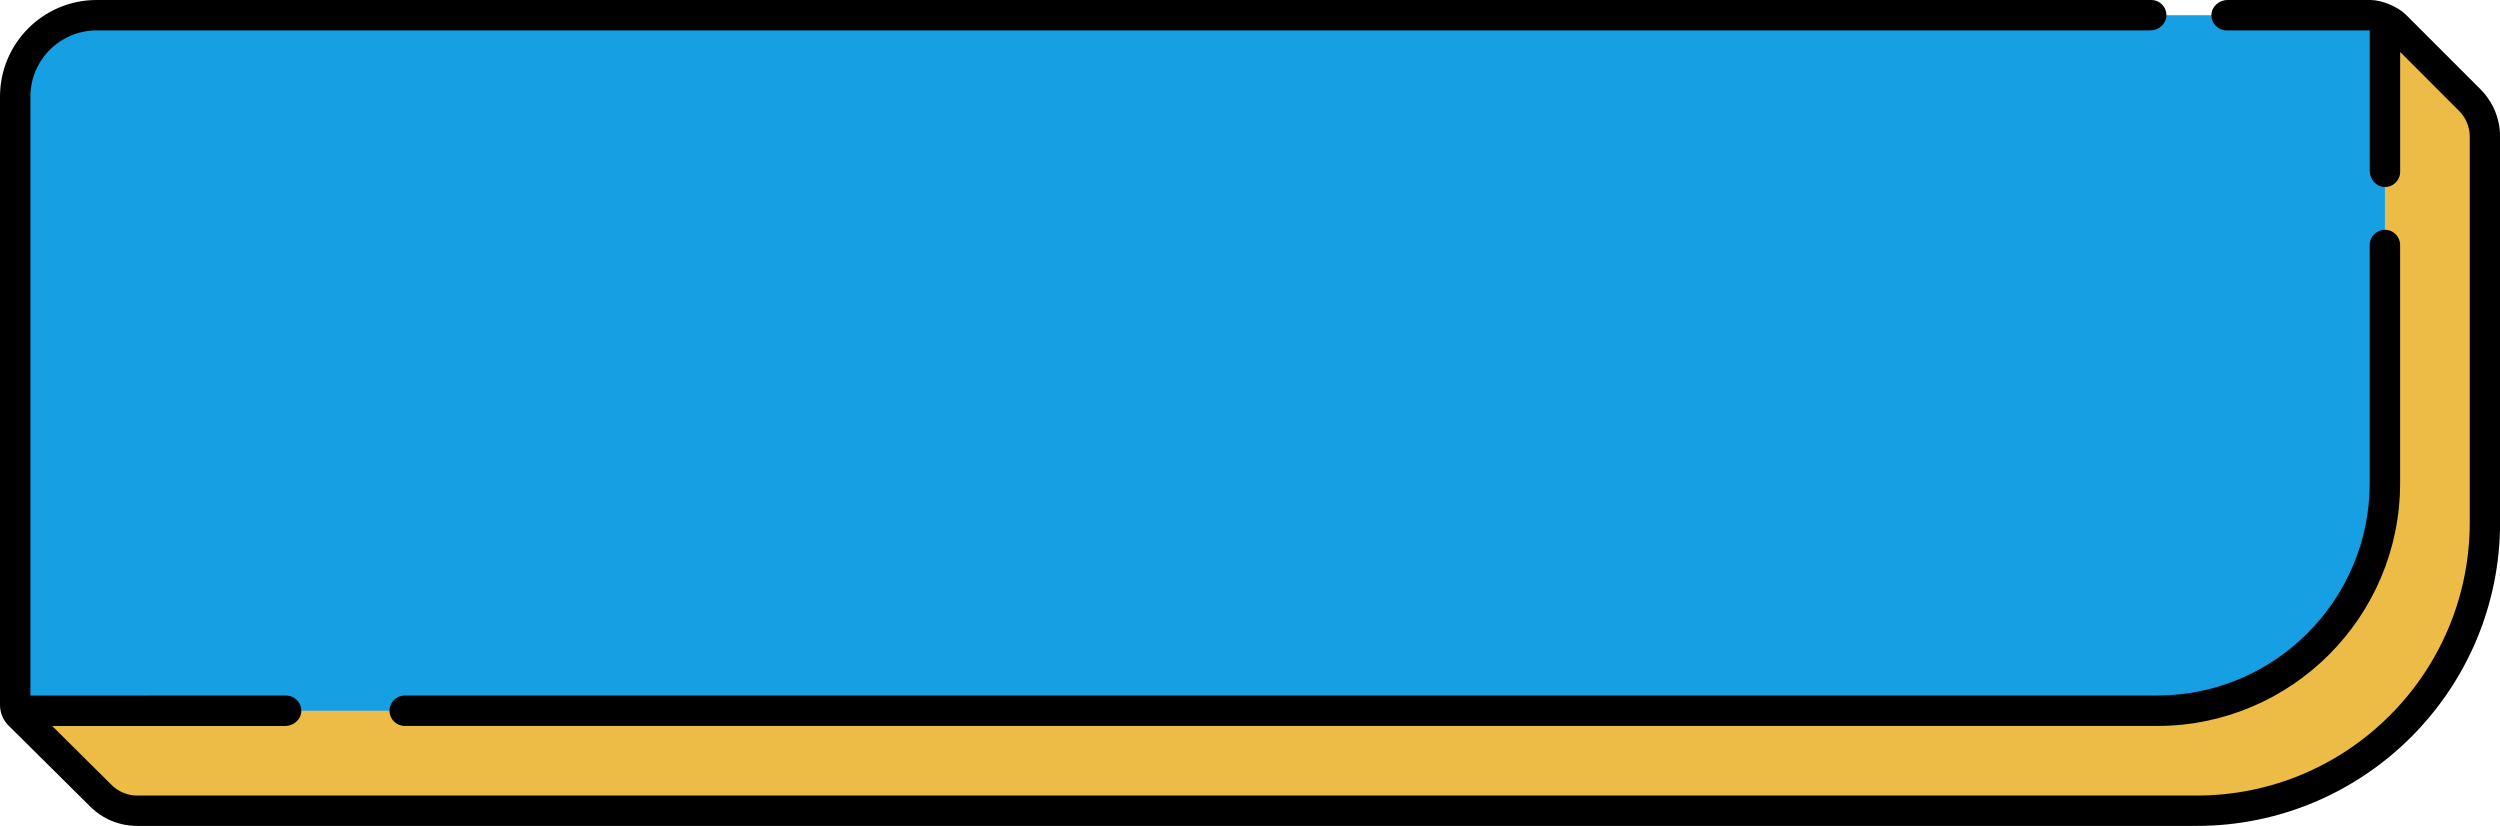 <?xml version="1.0" encoding="UTF-8" standalone="no"?><svg xmlns="http://www.w3.org/2000/svg" xmlns:xlink="http://www.w3.org/1999/xlink" fill="#000000" height="163" preserveAspectRatio="xMidYMid meet" version="1" viewBox="0.0 0.0 493.3 163.0" width="493.3" zoomAndPan="magnify"><g><g id="change1_1"><path d="m470.59,3l19.73,19.74v83.9c0,29.45-23.88,53.33-53.33,53.33H22.89l-19.89-19.73L470.59,3Z" fill="#edbc46"/></g><g id="change2_1"><path d="m19.26,3h451.33v98.52c0,21.37-17.35,38.72-38.72,38.72H3V19.26C3,10.29,10.29,3,19.26,3Z" fill="#169fe3"/></g><g id="change3_1"><path d="m.44,141.31c.29.7.72,1.34,1.26,1.87l16.11,15.98c2.48,2.46,5.77,3.81,9.26,3.81h406.34c33.09,0,59.91-26.82,59.91-59.91V26.95c0-3.49-1.39-6.84-3.86-9.32l-14.72-14.72C473.15,1.31,469.98,0,467.72,0h-28.17c-1.64,0-3.12,1.23-3.19,2.86-.08,1.72,1.29,3.14,3,3.14h28.21s.03.01.03.03v27.67c0,1.64,1.23,3.12,2.87,3.19,1.72.08,3.13-1.3,3.13-3V10.32s.03-.04.05-.02l11.58,11.59c1.35,1.35,2.1,3.17,2.1,5.08v76.1c0,29.78-24.14,53.91-53.91,53.91H27.08c-1.89,0-3.71-.75-5.05-2.08l-11.69-11.6s0-.05.02-.05h45.9c1.64,0,3.12-1.23,3.19-2.86.08-1.72-1.3-3.14-3-3.14H6.03s-.03-.01-.03-.03V19.07c0-7.22,5.85-13.07,13.07-13.07h405.21c1.64,0,3.12-1.23,3.19-2.86C427.56,1.42,426.19,0,424.48,0H19.07C8.54,0,0,8.54,0,19.07v120.02c0,.76.15,1.51.44,2.22h0Z"/></g><g id="change3_2"><path d="m79.86,137.24c-1.66,0-3,1.34-3,3s1.34,3,3,3h345.83c26.41,0,47.9-21.49,47.9-47.9v-47c0-1.66-1.34-3-3-3s-3,1.34-3,3v47c0,23.11-18.8,41.9-41.9,41.9H79.86Z"/></g></g></svg>